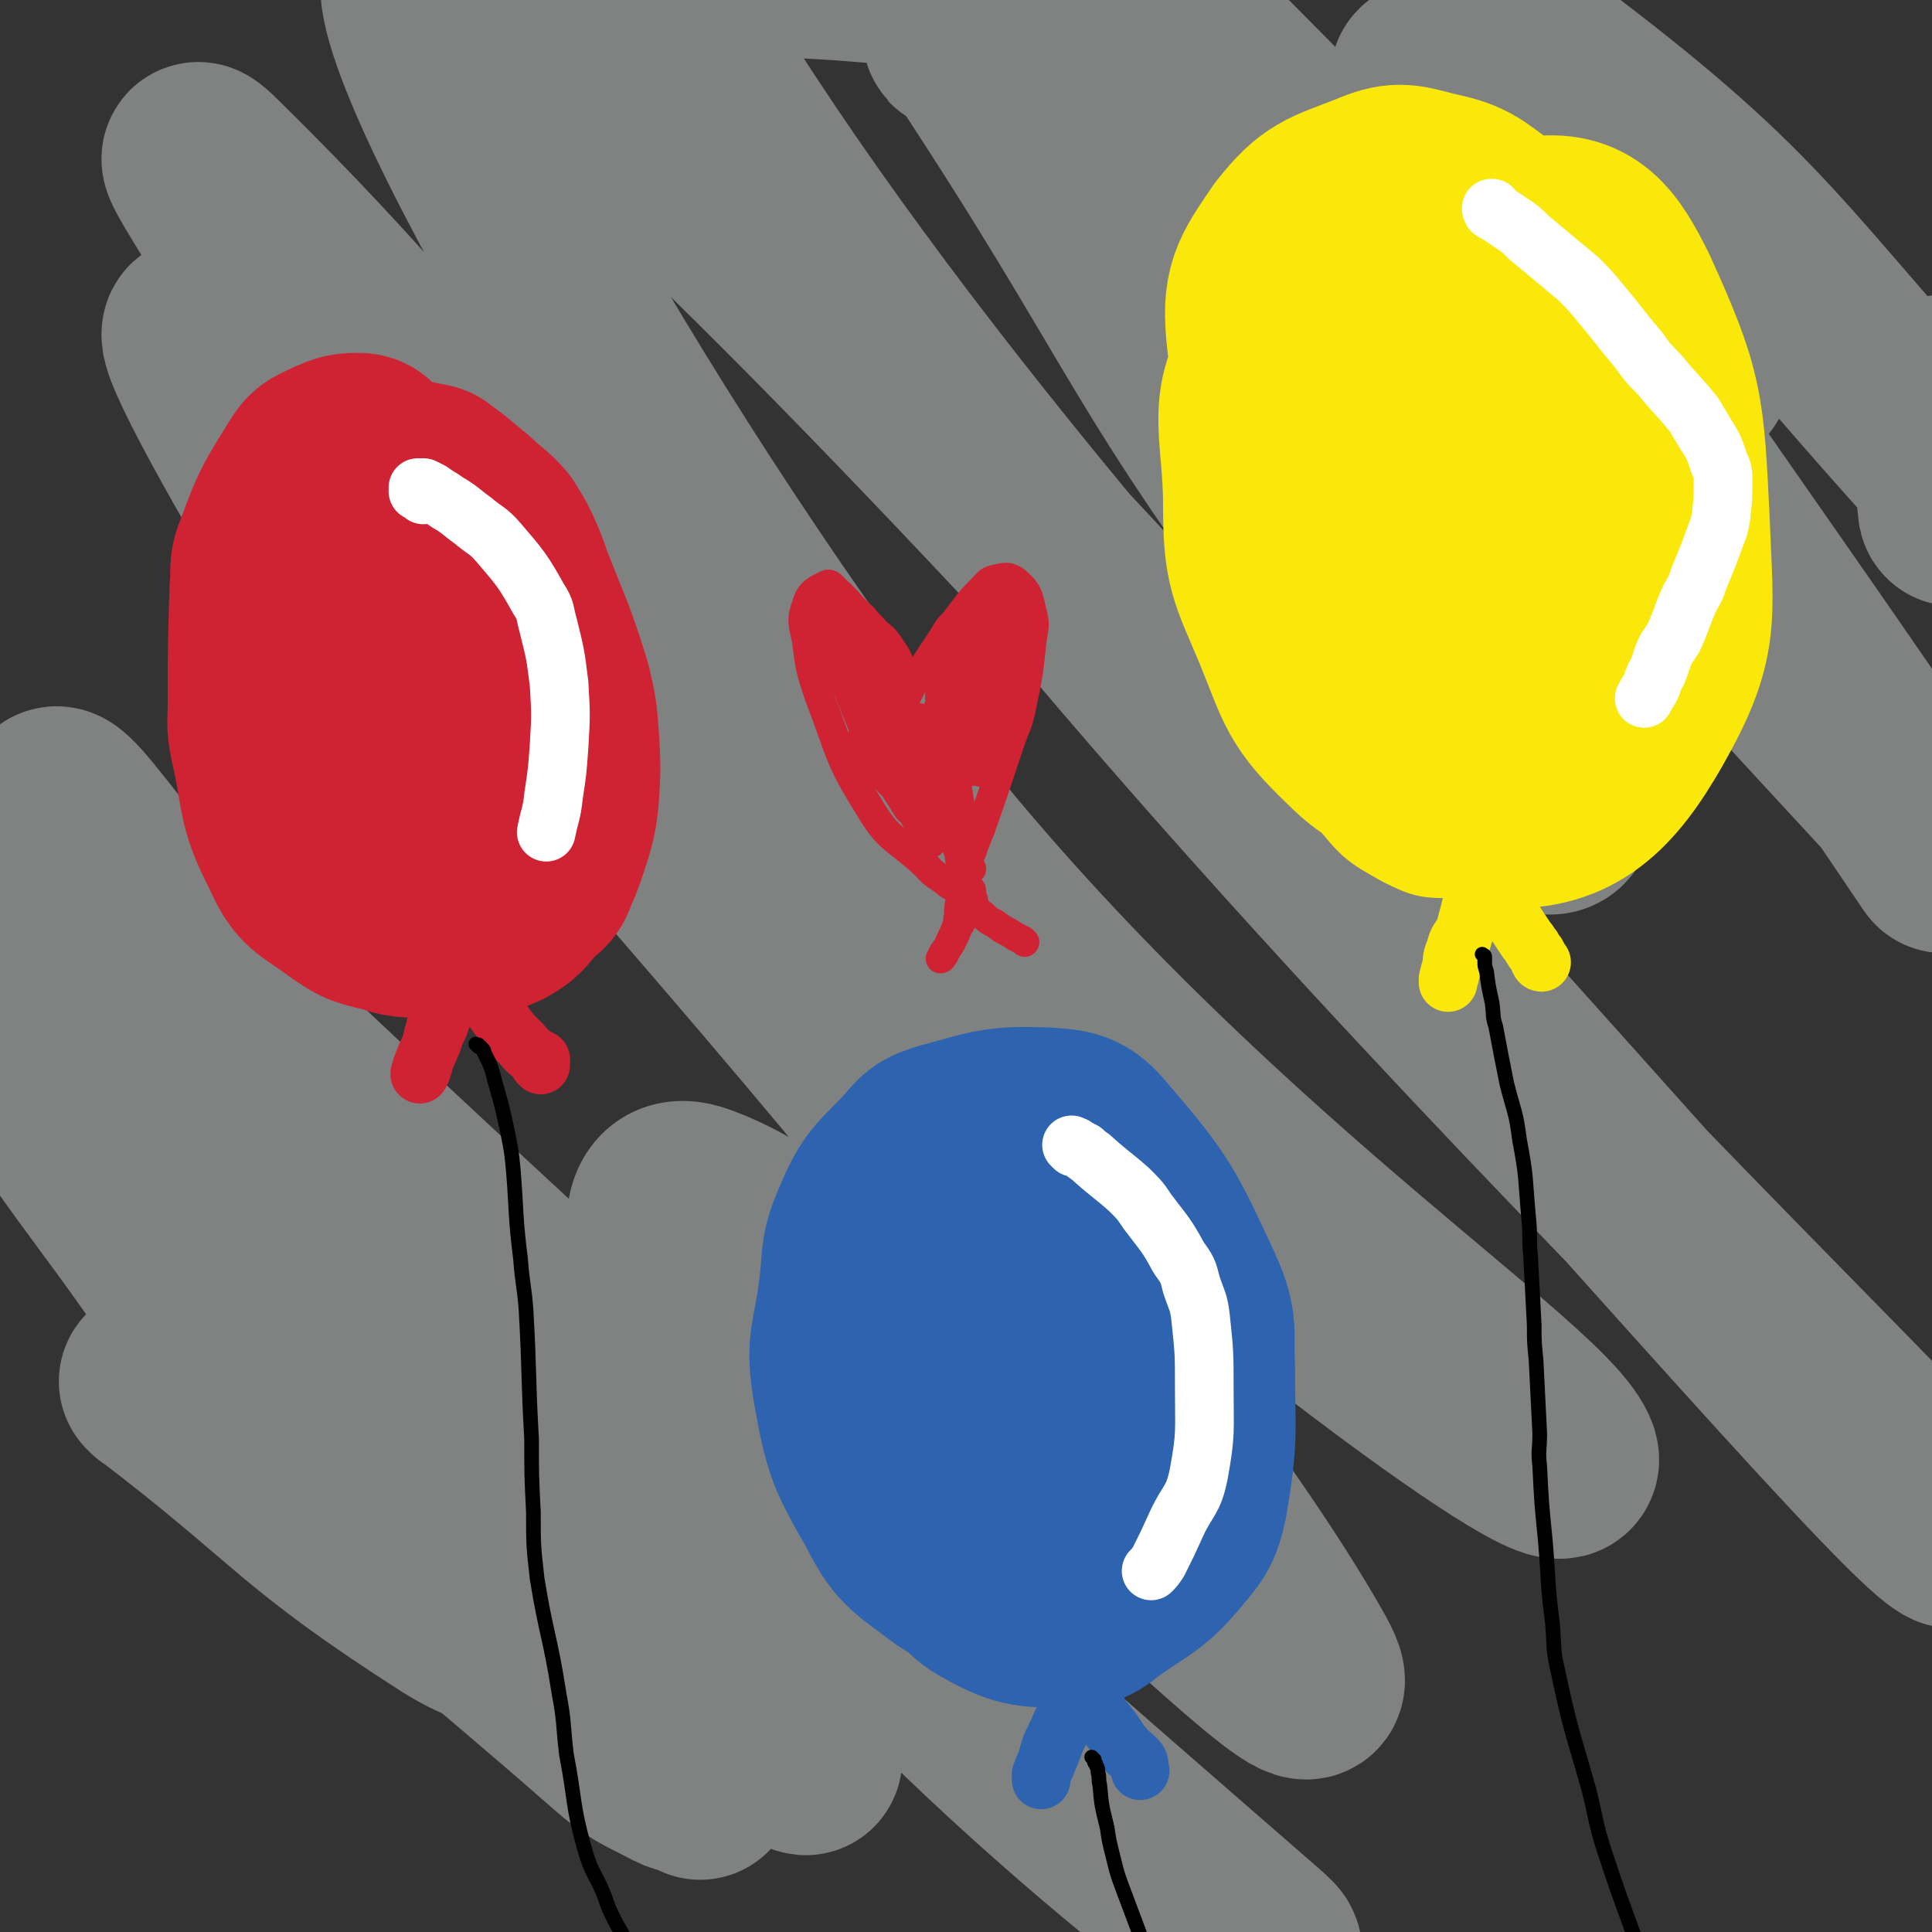 <svg viewBox='0 0 1054 1054' version='1.1' xmlns='http://www.w3.org/2000/svg' xmlns:xlink='http://www.w3.org/1999/xlink'><rect x="0" y="0" width="1054" height="1054" fill="#333333" stroke="none"/><g fill='none' stroke='rgb(128,130,130)' stroke-width='105' stroke-linecap='round' stroke-linejoin='round'><path d='M382,973c-1,-1 -1,-1 -1,-1 -6,-3 -6,-1 -12,-4 -17,-9 -18,-8 -33,-21 -82,-72 -86,-69 -160,-150 -62,-68 -57,-72 -112,-146 -40,-54 -38,-55 -77,-110 '/><path d='M86,755c-1,-1 -2,-2 -1,-1 80,61 77,70 163,125 29,18 34,8 66,21 63,27 73,38 124,59 6,3 -5,-6 -11,-11 -99,-96 -101,-94 -199,-191 -32,-32 -36,-29 -60,-67 -75,-120 -133,-215 -138,-249 -3,-22 56,74 123,138 260,245 438,398 531,479 45,39 -153,-103 -255,-238 -50,-67 -92,-178 -51,-166 99,31 372,325 332,253 -90,-161 -413,-528 -593,-719 -50,-54 121,231 132,229 10,-1 -41,-119 -89,-235 -19,-47 -71,-116 -45,-90 159,156 193,243 415,455 147,139 335,276 322,247 -17,-38 -222,-167 -382,-381 -141,-188 -305,-483 -219,-422 212,150 784,838 815,845 28,6 -482,-458 -698,-818 -38,-64 127,-30 190,-30 15,0 -22,17 -35,31 -1,1 3,-2 5,0 106,160 95,170 211,323 45,60 101,114 110,103 10,-12 -33,-75 -71,-149 -69,-133 -76,-130 -143,-264 -6,-12 -11,-37 -2,-28 191,191 204,212 403,427 13,15 31,47 22,33 -119,-177 -231,-325 -278,-417 -20,-38 135,151 144,156 8,5 -79,-71 -109,-136 -7,-16 19,-39 35,-27 109,83 115,106 216,217 7,7 0,26 0,20 -2,-16 -2,-32 -4,-64 0,0 0,0 0,0 0,1 0,1 0,1 '/></g>
<g fill='none' stroke='rgb(207,34,51)' stroke-width='105' stroke-linecap='round' stroke-linejoin='round'><path d='M236,298c-1,-1 -1,-1 -1,-1 -1,-1 0,0 0,0 0,0 0,0 0,0 0,-1 0,-1 0,-1 -1,-2 -1,-2 -2,-4 -4,-10 -4,-10 -9,-19 -3,-5 -3,-5 -7,-9 -7,-8 -7,-8 -15,-15 -3,-3 -3,-4 -7,-4 -7,0 -8,1 -15,4 -6,3 -7,3 -10,8 -13,21 -14,22 -22,44 -4,9 -2,10 -3,20 -1,31 -1,31 -1,63 0,10 -1,10 1,20 7,30 3,32 17,59 7,16 10,15 25,26 11,8 12,8 25,11 11,4 12,2 24,3 7,1 7,1 14,0 11,-1 12,0 23,-5 9,-5 8,-7 15,-14 4,-4 5,-3 7,-8 5,-12 5,-12 9,-25 2,-7 2,-8 3,-16 1,-16 1,-16 0,-33 -1,-13 -1,-13 -4,-26 -4,-13 -4,-13 -9,-27 -6,-15 -6,-15 -12,-30 -2,-6 -2,-6 -4,-11 -4,-9 -4,-9 -9,-17 -6,-7 -7,-6 -14,-13 -6,-5 -6,-5 -12,-10 -4,-3 -4,-3 -8,-6 -2,-1 -2,0 -4,-1 -3,0 -3,-1 -6,-1 -4,0 -4,0 -7,1 -2,0 -2,0 -3,1 -4,5 -5,5 -7,10 -5,10 -6,10 -8,21 -4,20 -4,20 -5,41 0,9 1,9 3,18 5,20 5,20 10,40 2,6 2,6 4,11 4,9 4,10 8,18 3,7 3,7 7,12 3,3 3,3 6,6 1,1 1,1 3,2 0,0 0,1 1,1 1,-1 1,-1 2,-2 1,-5 1,-5 1,-9 -1,-23 -1,-23 -4,-46 -2,-13 -3,-13 -6,-26 -4,-13 -4,-13 -7,-25 0,-1 -1,-2 -1,-2 0,0 0,1 1,2 2,5 3,5 5,11 3,7 3,7 6,13 '/></g>
<g fill='none' stroke='rgb(207,34,51)' stroke-width='32' stroke-linecap='round' stroke-linejoin='round'><path d='M252,517c-1,-1 -1,-1 -1,-1 -1,-1 0,0 0,0 0,0 0,0 0,0 0,0 0,-1 0,0 -1,0 0,1 0,2 -1,4 -2,3 -3,7 -4,15 -3,15 -7,30 -2,7 -3,6 -5,13 -3,7 -3,7 -6,14 0,2 0,2 -1,4 0,0 0,0 0,0 0,-1 0,-1 1,-2 1,-3 1,-3 2,-7 2,-5 3,-5 4,-11 2,-7 2,-8 4,-15 2,-11 1,-11 4,-21 0,-3 0,-3 1,-5 1,-3 1,-3 2,-6 0,0 0,0 0,-1 0,0 0,0 0,0 0,0 0,0 0,0 0,0 -1,-1 0,0 0,0 1,0 1,1 1,0 0,1 1,2 2,4 3,4 6,8 6,10 6,10 12,19 6,8 6,8 12,16 3,3 3,3 6,6 3,4 3,3 7,7 0,0 0,0 1,1 0,0 0,0 1,1 0,0 0,1 0,1 0,0 0,0 1,0 0,0 0,1 0,1 0,0 0,0 0,-1 0,0 0,0 0,-1 0,0 0,0 0,-1 '/></g>
<g fill='none' stroke='rgb(250,232,11)' stroke-width='32' stroke-linecap='round' stroke-linejoin='round'><path d='M854,144c-1,-1 -1,-1 -1,-1 -1,-1 0,0 0,0 0,0 0,0 0,0 -1,-1 -1,0 -3,-1 -2,-2 -1,-2 -4,-4 -8,-4 -8,-4 -17,-8 -6,-2 -6,-2 -12,-2 -15,-1 -15,-2 -30,0 -7,0 -7,1 -14,4 -17,6 -18,5 -33,14 -9,6 -10,6 -17,15 -17,25 -21,24 -31,53 -14,45 -17,47 -17,94 1,39 4,42 19,78 12,29 15,29 36,54 13,16 14,17 32,27 14,7 16,7 32,7 13,0 15,-1 25,-8 16,-10 15,-12 28,-26 6,-7 6,-7 11,-15 9,-14 10,-14 17,-28 5,-10 5,-10 8,-21 5,-21 5,-21 8,-43 1,-8 1,-8 0,-16 -2,-17 -2,-17 -5,-33 -2,-10 -2,-10 -5,-19 -7,-23 -7,-23 -14,-46 -2,-6 -2,-6 -5,-11 -6,-13 -6,-13 -13,-26 -6,-10 -6,-10 -12,-19 -4,-6 -4,-6 -9,-11 -3,-3 -3,-2 -6,-4 -2,-2 -2,-2 -5,-4 -2,-1 -3,-1 -6,-2 0,0 0,0 -1,0 '/></g>
<g fill='none' stroke='rgb(250,232,11)' stroke-width='105' stroke-linecap='round' stroke-linejoin='round'><path d='M827,382c-1,-1 -1,-2 -1,-1 -1,0 0,0 -1,1 0,3 0,3 -2,5 -7,11 -4,14 -14,21 -12,8 -15,11 -29,10 -21,-2 -26,-2 -41,-17 -24,-23 -23,-27 -36,-59 -13,-31 -16,-33 -16,-67 0,-43 -12,-59 16,-87 47,-47 70,-52 135,-61 26,-4 35,10 47,34 25,55 25,62 28,124 2,53 6,63 -19,107 -20,35 -38,52 -72,51 -29,-1 -33,-23 -54,-54 -19,-28 -20,-31 -26,-64 -6,-30 -5,-32 0,-62 6,-36 8,-36 21,-70 5,-14 6,-15 16,-25 6,-6 8,-7 17,-8 11,-1 13,-1 22,5 14,10 16,12 24,28 10,22 11,23 11,47 0,42 -2,43 -12,84 -4,18 -8,38 -16,34 -13,-8 -19,-28 -26,-59 -7,-30 -7,-34 -2,-64 2,-12 10,-25 15,-20 11,8 13,22 18,46 3,15 2,16 -1,30 -1,10 -3,10 -7,19 0,2 -2,3 -2,2 0,-4 1,-6 3,-12 2,-5 2,-5 5,-10 5,-6 5,-8 11,-11 3,-1 6,1 8,4 5,4 4,6 6,12 5,18 9,19 8,37 -1,16 -2,18 -10,32 -8,15 -9,17 -22,27 -7,6 -10,8 -19,6 -12,-2 -15,-3 -24,-13 -21,-27 -20,-30 -37,-61 -16,-30 -15,-30 -29,-61 -17,-39 -27,-38 -31,-77 -3,-27 1,-32 16,-54 15,-19 20,-19 43,-28 14,-6 17,-5 32,-1 19,4 20,6 36,18 16,12 17,13 28,30 16,24 21,25 26,52 5,25 0,27 -6,53 -4,17 -5,17 -15,33 -18,29 -19,28 -40,55 0,1 0,1 -1,1 '/></g>
<g fill='none' stroke='rgb(250,232,11)' stroke-width='32' stroke-linecap='round' stroke-linejoin='round'><path d='M836,438c-1,-1 -1,-1 -1,-1 -1,-1 0,0 0,0 0,0 0,0 0,0 0,0 0,0 0,0 -1,-1 0,0 0,0 0,1 -1,1 -1,2 -3,6 -3,6 -6,11 -7,14 -7,15 -14,29 -7,15 -7,15 -15,29 -3,5 -4,5 -5,10 -3,6 -1,7 -3,14 0,1 -1,1 -1,3 0,0 0,1 0,1 0,0 0,-1 0,-2 1,-4 1,-4 2,-7 3,-6 3,-6 5,-12 5,-18 5,-18 9,-36 1,-7 0,-7 1,-13 0,-4 1,-4 1,-8 0,0 0,0 0,0 0,1 -1,1 -1,2 0,1 1,1 1,2 0,2 -1,2 0,4 2,8 2,8 5,16 2,4 2,4 5,8 5,9 6,9 11,17 2,3 2,3 4,6 2,2 1,2 3,4 1,3 2,2 3,5 1,1 0,1 1,2 0,1 1,1 1,1 '/></g>
<g fill='none' stroke='rgb(45,99,175)' stroke-width='105' stroke-linecap='round' stroke-linejoin='round'><path d='M548,860c-1,-1 -1,-1 -1,-1 -1,-1 0,0 0,0 0,0 0,0 -1,0 -1,0 -1,1 -3,1 -3,1 -3,2 -6,1 -10,-3 -12,-2 -21,-9 -17,-13 -20,-13 -30,-33 -16,-28 -17,-30 -23,-63 -4,-24 0,-25 3,-49 3,-21 0,-22 8,-40 8,-19 11,-19 25,-34 7,-8 7,-9 17,-12 26,-7 28,-9 54,-8 14,1 18,1 27,12 30,35 31,38 51,81 8,18 5,20 6,40 0,36 2,37 -4,72 -3,14 -5,15 -14,26 -13,15 -15,14 -32,26 -9,6 -9,9 -20,9 -21,0 -25,1 -43,-9 -13,-7 -12,-11 -19,-25 -11,-26 -11,-27 -16,-55 -3,-25 -4,-26 1,-50 4,-23 5,-24 16,-45 4,-8 6,-8 14,-13 5,-3 6,-5 11,-3 10,4 12,4 18,13 9,13 9,15 11,30 4,24 3,25 1,50 0,10 -3,9 -6,19 0,0 -1,1 -1,1 0,0 0,0 0,-1 -1,-6 -1,-6 -2,-12 0,-4 0,-4 -1,-9 0,-4 0,-4 0,-7 0,-2 0,-3 0,-4 0,0 1,1 1,1 '/></g>
<g fill='none' stroke='rgb(45,99,175)' stroke-width='32' stroke-linecap='round' stroke-linejoin='round'><path d='M593,901c-1,-1 -1,-1 -1,-1 -1,-1 0,0 0,0 0,0 0,0 0,1 0,0 0,0 0,1 0,1 0,1 0,2 -3,11 -3,11 -6,21 -4,11 -5,10 -9,20 -4,8 -4,8 -6,16 -2,4 -2,4 -3,8 0,1 0,2 0,2 0,-1 0,-2 0,-3 1,-2 1,-2 2,-4 3,-7 3,-7 6,-15 2,-4 2,-4 4,-9 2,-6 1,-6 4,-12 1,-3 1,-3 2,-6 0,0 0,0 0,-1 0,-1 1,0 1,-1 0,0 0,-1 0,-1 0,0 1,0 1,1 2,1 2,1 4,3 1,2 1,2 2,4 4,5 4,5 7,10 5,6 5,6 9,12 2,3 2,3 4,5 3,4 4,3 7,7 1,2 0,2 1,5 0,0 0,0 0,0 '/></g>
<g fill='none' stroke='rgb(255,255,255)' stroke-width='32' stroke-linecap='round' stroke-linejoin='round'><path d='M586,626c-1,-1 -1,-1 -1,-1 -1,-1 0,0 0,0 0,0 0,0 0,0 0,0 0,0 0,0 -1,-1 0,0 0,0 0,0 0,0 0,0 1,0 1,0 2,1 2,1 2,1 4,2 3,3 3,2 6,5 9,8 10,8 19,16 6,6 6,6 10,12 9,12 10,12 17,25 5,7 5,7 7,15 3,9 4,9 5,18 2,19 2,19 2,39 0,23 1,24 -3,46 -3,15 -6,14 -12,27 -5,11 -5,11 -10,21 -2,3 -2,3 -4,5 '/><path d='M231,270c-1,-1 -1,-1 -1,-1 -1,-1 0,0 0,0 0,0 0,0 -1,-1 0,0 -1,0 -1,0 0,0 0,-1 0,-1 0,0 0,-1 0,-1 1,0 1,0 3,0 2,1 2,1 4,2 4,3 5,3 9,6 7,4 7,5 14,10 7,6 8,5 14,12 12,14 13,15 22,31 4,6 3,7 5,14 4,16 4,16 6,32 1,17 1,17 0,34 -1,14 -1,14 -3,27 -1,10 -2,10 -4,20 '/><path d='M815,115c-1,-1 -1,-1 -1,-1 -1,-1 0,0 0,0 0,0 0,0 0,0 0,0 0,0 0,0 -1,-1 0,0 0,0 0,0 0,0 0,0 0,0 0,-1 0,0 -1,0 0,0 0,1 1,1 1,0 2,1 6,4 6,4 12,8 5,4 4,4 9,8 12,10 12,10 24,20 6,6 6,6 11,12 11,13 11,14 22,27 5,7 5,7 11,13 9,11 10,11 19,22 3,5 3,5 6,10 5,8 5,8 8,17 2,4 2,5 2,9 0,10 0,10 -1,19 -1,6 -1,6 -3,11 -4,11 -4,11 -9,23 -2,6 -2,6 -5,11 -5,11 -4,11 -9,22 -2,3 -2,3 -4,6 -3,6 -2,6 -5,13 -2,3 -2,4 -3,7 -2,4 -2,3 -4,7 '/></g>
<g fill='none' stroke='rgb(0,0,0)' stroke-width='8' stroke-linecap='round' stroke-linejoin='round'><path d='M261,571c-1,-1 -1,-1 -1,-1 -1,-1 0,0 0,0 0,0 0,0 1,0 1,1 1,1 2,2 1,1 1,1 1,2 4,8 4,8 6,16 4,14 4,14 7,28 2,10 2,10 3,20 2,25 1,25 4,49 1,14 2,14 3,28 2,35 1,35 3,70 0,20 0,20 1,40 0,18 0,18 2,36 5,31 7,31 12,63 3,16 2,16 4,33 5,26 3,27 10,52 4,14 6,13 11,26 2,6 2,6 5,12 3,6 3,5 6,11 '/><path d='M597,960c-1,-1 -1,-1 -1,-1 -1,-1 0,0 0,0 0,0 0,0 0,0 0,0 0,0 0,0 -1,-1 0,0 0,0 0,0 0,0 0,0 0,0 0,0 1,1 0,0 0,0 0,1 0,1 1,1 1,2 1,2 1,2 1,4 1,3 0,3 1,7 1,11 1,11 4,23 1,7 1,7 3,15 2,8 2,9 5,17 6,16 6,16 12,32 3,6 3,6 6,13 4,9 3,9 7,18 0,2 1,2 2,4 '/><path d='M810,522c-1,-1 -1,-1 -1,-1 -1,-1 0,0 0,0 0,0 0,0 0,0 0,0 0,0 0,0 -1,-1 0,0 0,0 0,0 1,0 1,1 0,1 0,1 0,3 0,2 0,2 1,5 1,8 1,8 3,17 1,7 0,7 2,13 3,16 3,16 6,31 4,16 5,15 7,31 4,21 3,21 5,43 1,10 0,10 1,20 1,19 1,19 2,38 0,9 0,9 1,19 1,20 1,20 2,40 0,9 -1,9 0,18 1,20 1,20 3,40 2,23 1,23 4,46 1,13 0,13 3,26 7,33 8,33 17,65 4,16 3,16 8,32 7,21 7,21 15,43 2,6 3,6 5,12 1,4 0,4 1,7 '/></g>
<g fill='none' stroke='rgb(207,34,51)' stroke-width='16' stroke-linecap='round' stroke-linejoin='round'><path d='M495,379c-1,-1 -1,-1 -1,-1 -1,-1 0,0 0,0 0,0 0,0 0,-1 -1,-4 -1,-4 -2,-9 0,-3 0,-3 -1,-5 -2,-6 -3,-6 -6,-11 -3,-4 -3,-4 -7,-7 -3,-4 -4,-4 -7,-8 -8,-7 -7,-8 -15,-15 -2,-2 -3,-4 -5,-3 -6,3 -9,4 -11,11 -3,8 -2,10 0,19 2,16 2,16 7,31 12,31 10,33 27,60 11,19 15,17 31,32 5,6 6,5 12,10 6,4 6,4 13,9 0,0 1,0 1,0 0,0 0,0 -1,0 '/><path d='M490,388c-1,-1 -1,-1 -1,-1 -1,-1 0,0 0,0 0,0 0,0 0,0 0,0 0,0 0,0 -1,-1 0,0 0,0 0,0 0,0 0,0 1,-1 1,-1 2,-2 1,-1 1,-1 2,-2 2,-4 2,-4 4,-8 8,-13 8,-13 16,-25 4,-6 3,-6 8,-11 7,-9 7,-10 15,-18 3,-3 3,-4 7,-5 5,-1 7,-2 11,1 7,6 7,8 9,17 2,7 1,8 0,15 -2,19 -2,19 -6,38 -2,9 -3,9 -6,18 -8,24 -8,24 -16,47 -2,5 -2,5 -4,10 -1,4 -2,4 -3,9 0,1 0,1 0,2 1,1 1,0 2,1 '/><path d='M469,379c-1,-1 -1,-1 -1,-1 -1,-1 0,0 0,0 0,-2 0,-2 0,-4 0,-4 0,-4 -1,-8 -1,-4 -1,-4 -3,-9 -1,-3 -1,-3 -2,-7 -1,-3 -2,-3 -2,-6 0,0 1,0 1,0 2,4 2,4 3,8 6,14 6,14 12,28 5,15 4,15 10,29 2,6 3,6 6,11 4,7 4,8 9,14 1,2 2,2 2,3 0,0 -1,0 -1,-1 -6,-7 -6,-7 -11,-16 -6,-9 -6,-9 -11,-18 -11,-22 -10,-23 -20,-45 -4,-10 -4,-10 -9,-20 0,-1 -1,-2 -1,-2 0,3 -1,4 1,8 6,18 6,18 14,35 5,12 6,12 12,24 7,14 8,14 15,27 2,4 2,4 4,8 2,3 3,4 3,7 0,0 -1,0 -2,-1 -1,-1 -1,-1 -2,-2 -7,-12 -8,-11 -14,-24 -10,-19 -10,-20 -18,-40 -3,-7 -3,-7 -5,-14 -1,-4 -1,-6 -1,-8 0,-1 0,2 1,3 1,4 1,4 3,8 8,17 7,17 15,34 10,20 10,20 20,39 3,5 3,5 6,11 2,3 2,3 4,6 1,2 1,3 2,4 0,0 0,-1 -1,-2 -6,-10 -7,-9 -12,-20 -5,-12 -5,-12 -9,-25 -5,-16 -4,-16 -9,-32 0,-2 0,-2 -1,-4 0,0 0,-1 0,0 1,1 1,2 2,4 7,12 7,12 14,24 4,9 5,9 8,19 3,7 2,8 4,16 2,8 2,8 4,16 0,1 0,2 0,3 0,0 0,-1 0,-1 -1,-3 -1,-3 -2,-6 -9,-23 -10,-22 -17,-45 -9,-26 -7,-27 -14,-53 -1,-4 -1,-4 -2,-8 0,-1 0,-1 0,-1 0,3 0,4 1,7 2,7 3,7 5,14 3,9 3,9 7,19 7,16 7,17 16,33 4,8 4,8 9,15 0,2 0,2 1,3 0,2 0,2 0,3 0,0 0,0 0,0 -4,-6 -4,-5 -7,-11 -5,-9 -5,-9 -9,-17 -5,-10 -5,-10 -10,-20 -3,-6 -2,-6 -5,-13 -1,-1 -3,-3 -2,-2 0,2 2,4 4,8 12,21 12,21 24,43 6,9 6,9 11,17 4,7 5,7 9,14 0,0 0,1 -1,1 -6,-3 -6,-3 -12,-7 -7,-5 -7,-5 -14,-11 -13,-12 -13,-12 -25,-25 -5,-5 -5,-5 -8,-10 0,0 0,0 1,1 2,1 2,1 4,3 5,4 5,4 9,8 6,6 6,6 11,11 5,5 5,5 10,10 3,3 3,3 5,7 3,3 3,3 5,7 1,1 0,1 1,2 0,0 0,0 0,0 -1,-3 -2,-3 -3,-6 -2,-6 -2,-6 -4,-12 -3,-9 -4,-9 -6,-18 -2,-13 -3,-15 -1,-25 0,-3 3,-3 5,-1 3,2 3,4 4,8 3,7 3,7 5,15 4,14 5,13 9,28 1,5 1,5 2,11 0,1 0,2 0,2 0,0 0,0 0,-1 -2,-9 -2,-9 -4,-19 -2,-11 -2,-11 -3,-21 -2,-9 -2,-9 -2,-18 0,-6 0,-6 0,-12 0,0 0,0 0,0 1,8 1,8 3,17 1,9 1,9 2,18 2,7 2,7 3,14 1,5 1,5 2,11 0,0 0,2 0,1 -2,-13 -3,-15 -4,-29 -2,-12 -2,-13 -1,-25 2,-17 2,-18 8,-34 2,-5 4,-6 7,-7 1,-1 1,2 1,4 0,13 0,13 -1,27 -1,13 -1,13 -3,27 -1,5 -1,6 -3,11 0,0 0,-1 0,-1 -1,-4 -1,-4 -1,-8 2,-16 1,-17 5,-33 5,-18 5,-18 13,-35 1,-4 2,-5 6,-7 1,-1 2,0 2,1 1,3 -1,4 -2,7 -4,16 -4,15 -7,31 -4,15 -3,15 -6,31 0,4 0,4 -1,9 0,2 0,2 -2,4 0,0 -1,2 -1,1 -1,-5 0,-7 0,-14 0,-8 0,-9 1,-17 1,-10 1,-10 3,-20 3,-13 3,-13 8,-26 0,-2 1,-3 2,-3 0,0 0,2 0,3 0,3 -1,3 -2,5 -4,11 -4,12 -9,22 -2,5 -3,5 -6,9 -3,4 -4,4 -8,7 0,0 -1,0 -1,-1 0,-8 -1,-8 1,-17 1,-6 1,-6 3,-12 5,-9 5,-8 11,-16 1,-2 1,-2 2,-3 0,0 1,0 1,0 0,1 0,1 0,3 -3,8 -2,8 -6,15 -3,6 -3,6 -7,11 -5,7 -5,7 -10,14 -2,1 -3,2 -4,2 -1,-1 -2,-3 -1,-5 0,-5 1,-5 3,-10 6,-12 6,-12 13,-23 4,-5 4,-5 9,-9 7,-4 9,-6 14,-7 2,0 2,3 1,5 -1,4 -2,4 -4,8 -3,4 -4,4 -7,9 -8,13 -7,13 -15,26 -2,4 -3,4 -5,8 -2,2 -2,4 -4,5 -1,0 -1,-1 -1,-2 0,-5 1,-5 2,-10 1,-4 0,-5 2,-9 2,-8 3,-8 6,-15 0,-2 1,-3 1,-3 -1,1 -2,2 -3,5 -6,11 -6,11 -10,23 -3,6 -3,6 -4,13 -2,8 -2,8 -3,16 0,2 -1,4 -1,4 0,0 0,-2 1,-4 0,-2 0,-3 2,-5 0,0 1,0 1,0 2,5 1,5 3,11 1,5 1,5 3,10 2,9 2,9 3,18 0,3 0,3 0,6 0,3 0,4 0,6 0,0 0,-1 -1,-2 -1,-1 -1,-1 -2,-2 0,0 0,0 0,1 1,2 2,1 3,3 1,2 0,3 1,5 1,3 1,3 2,6 1,6 1,6 3,11 0,2 0,2 1,4 1,3 1,3 2,5 0,0 1,0 1,1 0,0 0,1 0,1 0,1 0,1 0,2 0,0 -1,0 -1,1 -1,2 0,2 -1,4 -1,3 -1,3 -3,6 -1,3 0,3 -2,5 -2,5 -2,5 -4,9 -2,4 -3,3 -5,7 0,0 0,0 0,1 0,1 -1,1 -1,1 0,0 1,-1 2,-2 1,-2 1,-2 2,-4 2,-6 3,-6 5,-12 1,-3 0,-3 1,-5 0,-5 0,-5 1,-9 0,-1 0,-1 1,-3 0,-1 0,-1 0,-3 0,0 0,0 0,0 0,0 0,0 0,0 1,1 1,1 2,3 1,1 0,2 2,3 1,2 1,2 2,3 3,3 2,3 5,5 3,3 3,3 7,5 5,4 5,3 11,7 2,1 2,1 4,2 0,0 0,0 1,1 '/></g>
</svg>